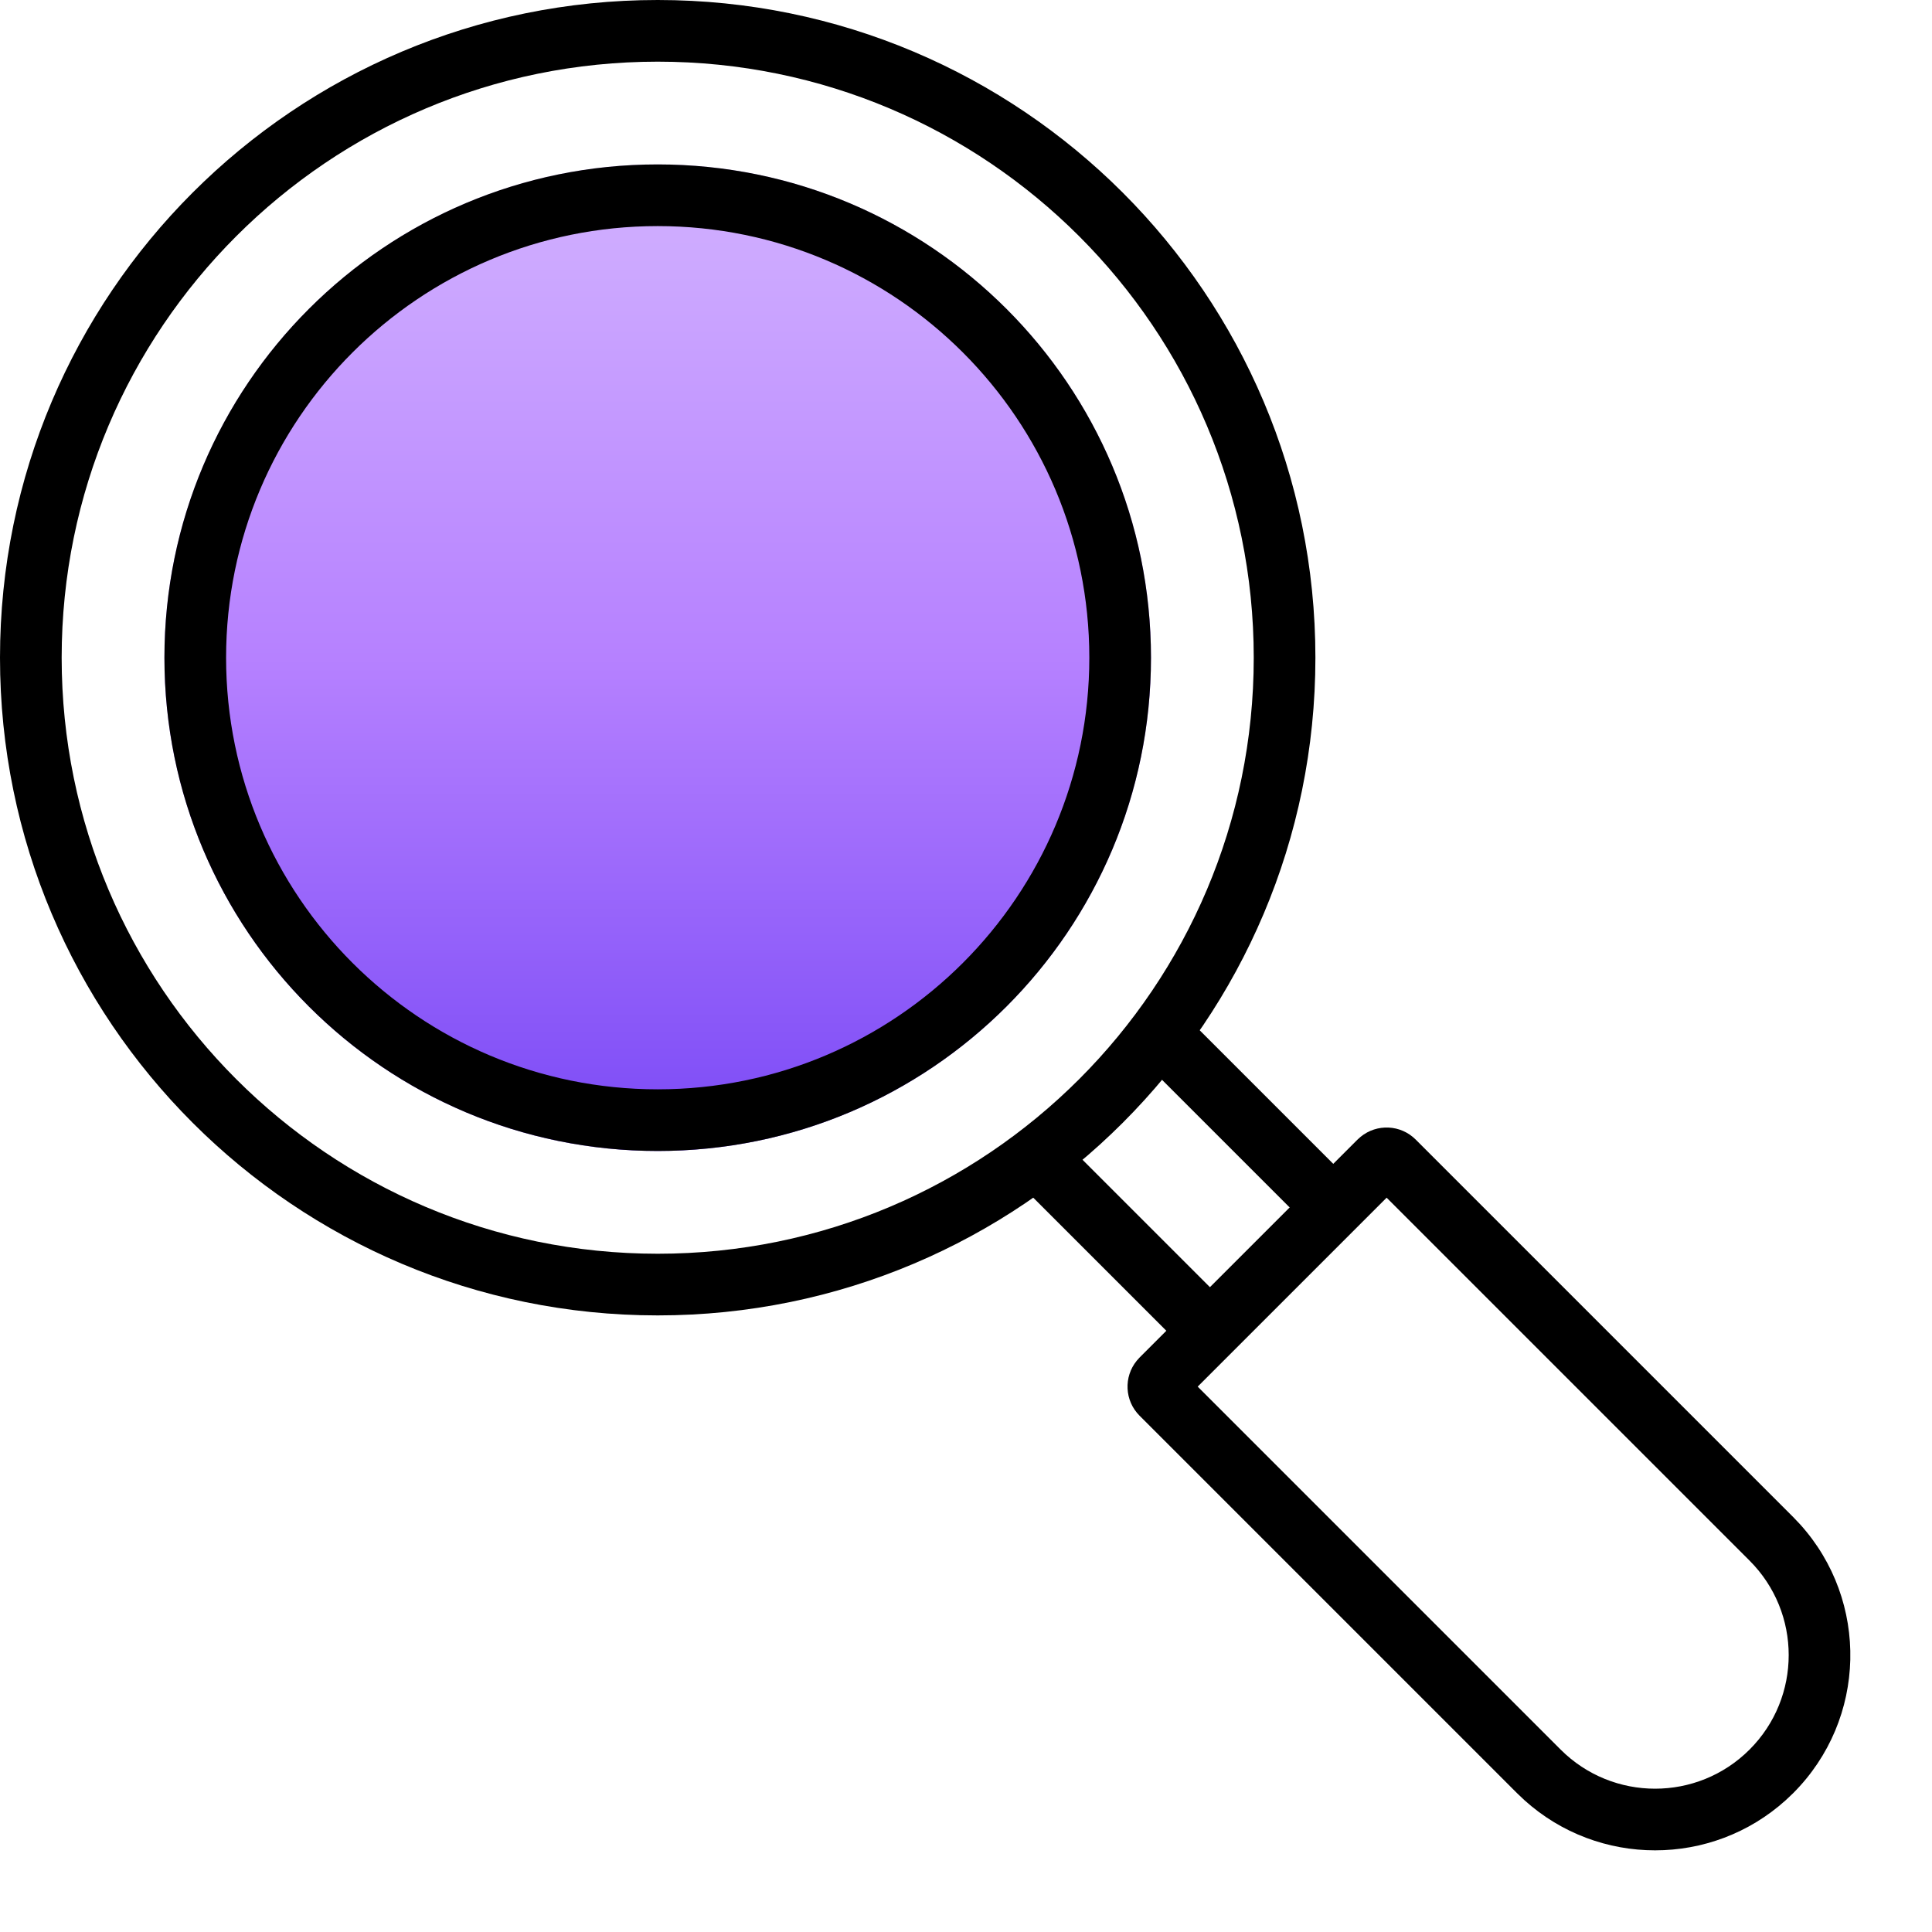 <svg width="94" height="94" viewBox="0 0 94 94" fill="none" xmlns="http://www.w3.org/2000/svg">
<path d="M61 32C61 15.984 48.016 3 32 3C15.984 3 3 15.984 3 32C3 48.016 15.984 61 32 61V64C14.327 64 0 49.673 0 32C0 14.327 14.327 0 32 0C49.673 0 64 14.327 64 32C64 49.673 49.673 64 32 64V61C48.016 61 61 48.016 61 32Z" fill="black"/>
<path d="M56 32C56 45.255 45.255 56 32 56C18.745 56 8 45.255 8 32C8 18.745 18.745 8 32 8C45.255 8 56 18.745 56 32Z" fill="url(#paint0_linear_1102_18)"/>
<path d="M53 32C53 20.402 43.598 11 32 11C20.402 11 11 20.402 11 32C11 43.598 20.402 53 32 53V56C18.745 56 8 45.255 8 32C8 18.745 18.745 8 32 8C45.255 8 56 18.745 56 32C56 45.255 45.255 56 32 56V53C43.598 53 53 43.598 53 32Z" fill="black"/>
<path d="M87.245 73.81L87.581 74.164C90.951 77.893 90.839 83.651 87.245 87.245L85.124 85.124C87.662 82.585 87.662 78.47 85.124 75.931L67.465 58.273L58.273 67.465L75.931 85.124C78.47 87.662 82.585 87.662 85.124 85.124L87.245 87.245L86.89 87.582C83.281 90.842 77.774 90.842 74.165 87.582L73.81 87.245L55.444 68.879C54.712 68.147 54.667 66.989 55.308 66.203L55.444 66.051L66.051 55.444L66.203 55.308C66.989 54.667 68.147 54.712 68.879 55.444L87.245 73.81Z" fill="black"/>
<path d="M66.606 58.364L64.485 60.485L56 52L58.121 49.879L66.606 58.364Z" fill="black"/>
<path d="M60.606 64.364L58.485 66.485L50 58L52.121 55.879L60.606 64.364Z" fill="black"/>
<defs>
<linearGradient id="paint0_linear_1102_18" x1="32" y1="8" x2="32" y2="56" gradientUnits="userSpaceOnUse">
<stop stop-color="#D2B2FF"/>
<stop offset="0.5" stop-color="#B681FF"/>
<stop offset="1" stop-color="#7A49F6"/>
</linearGradient>
</defs>
</svg>

